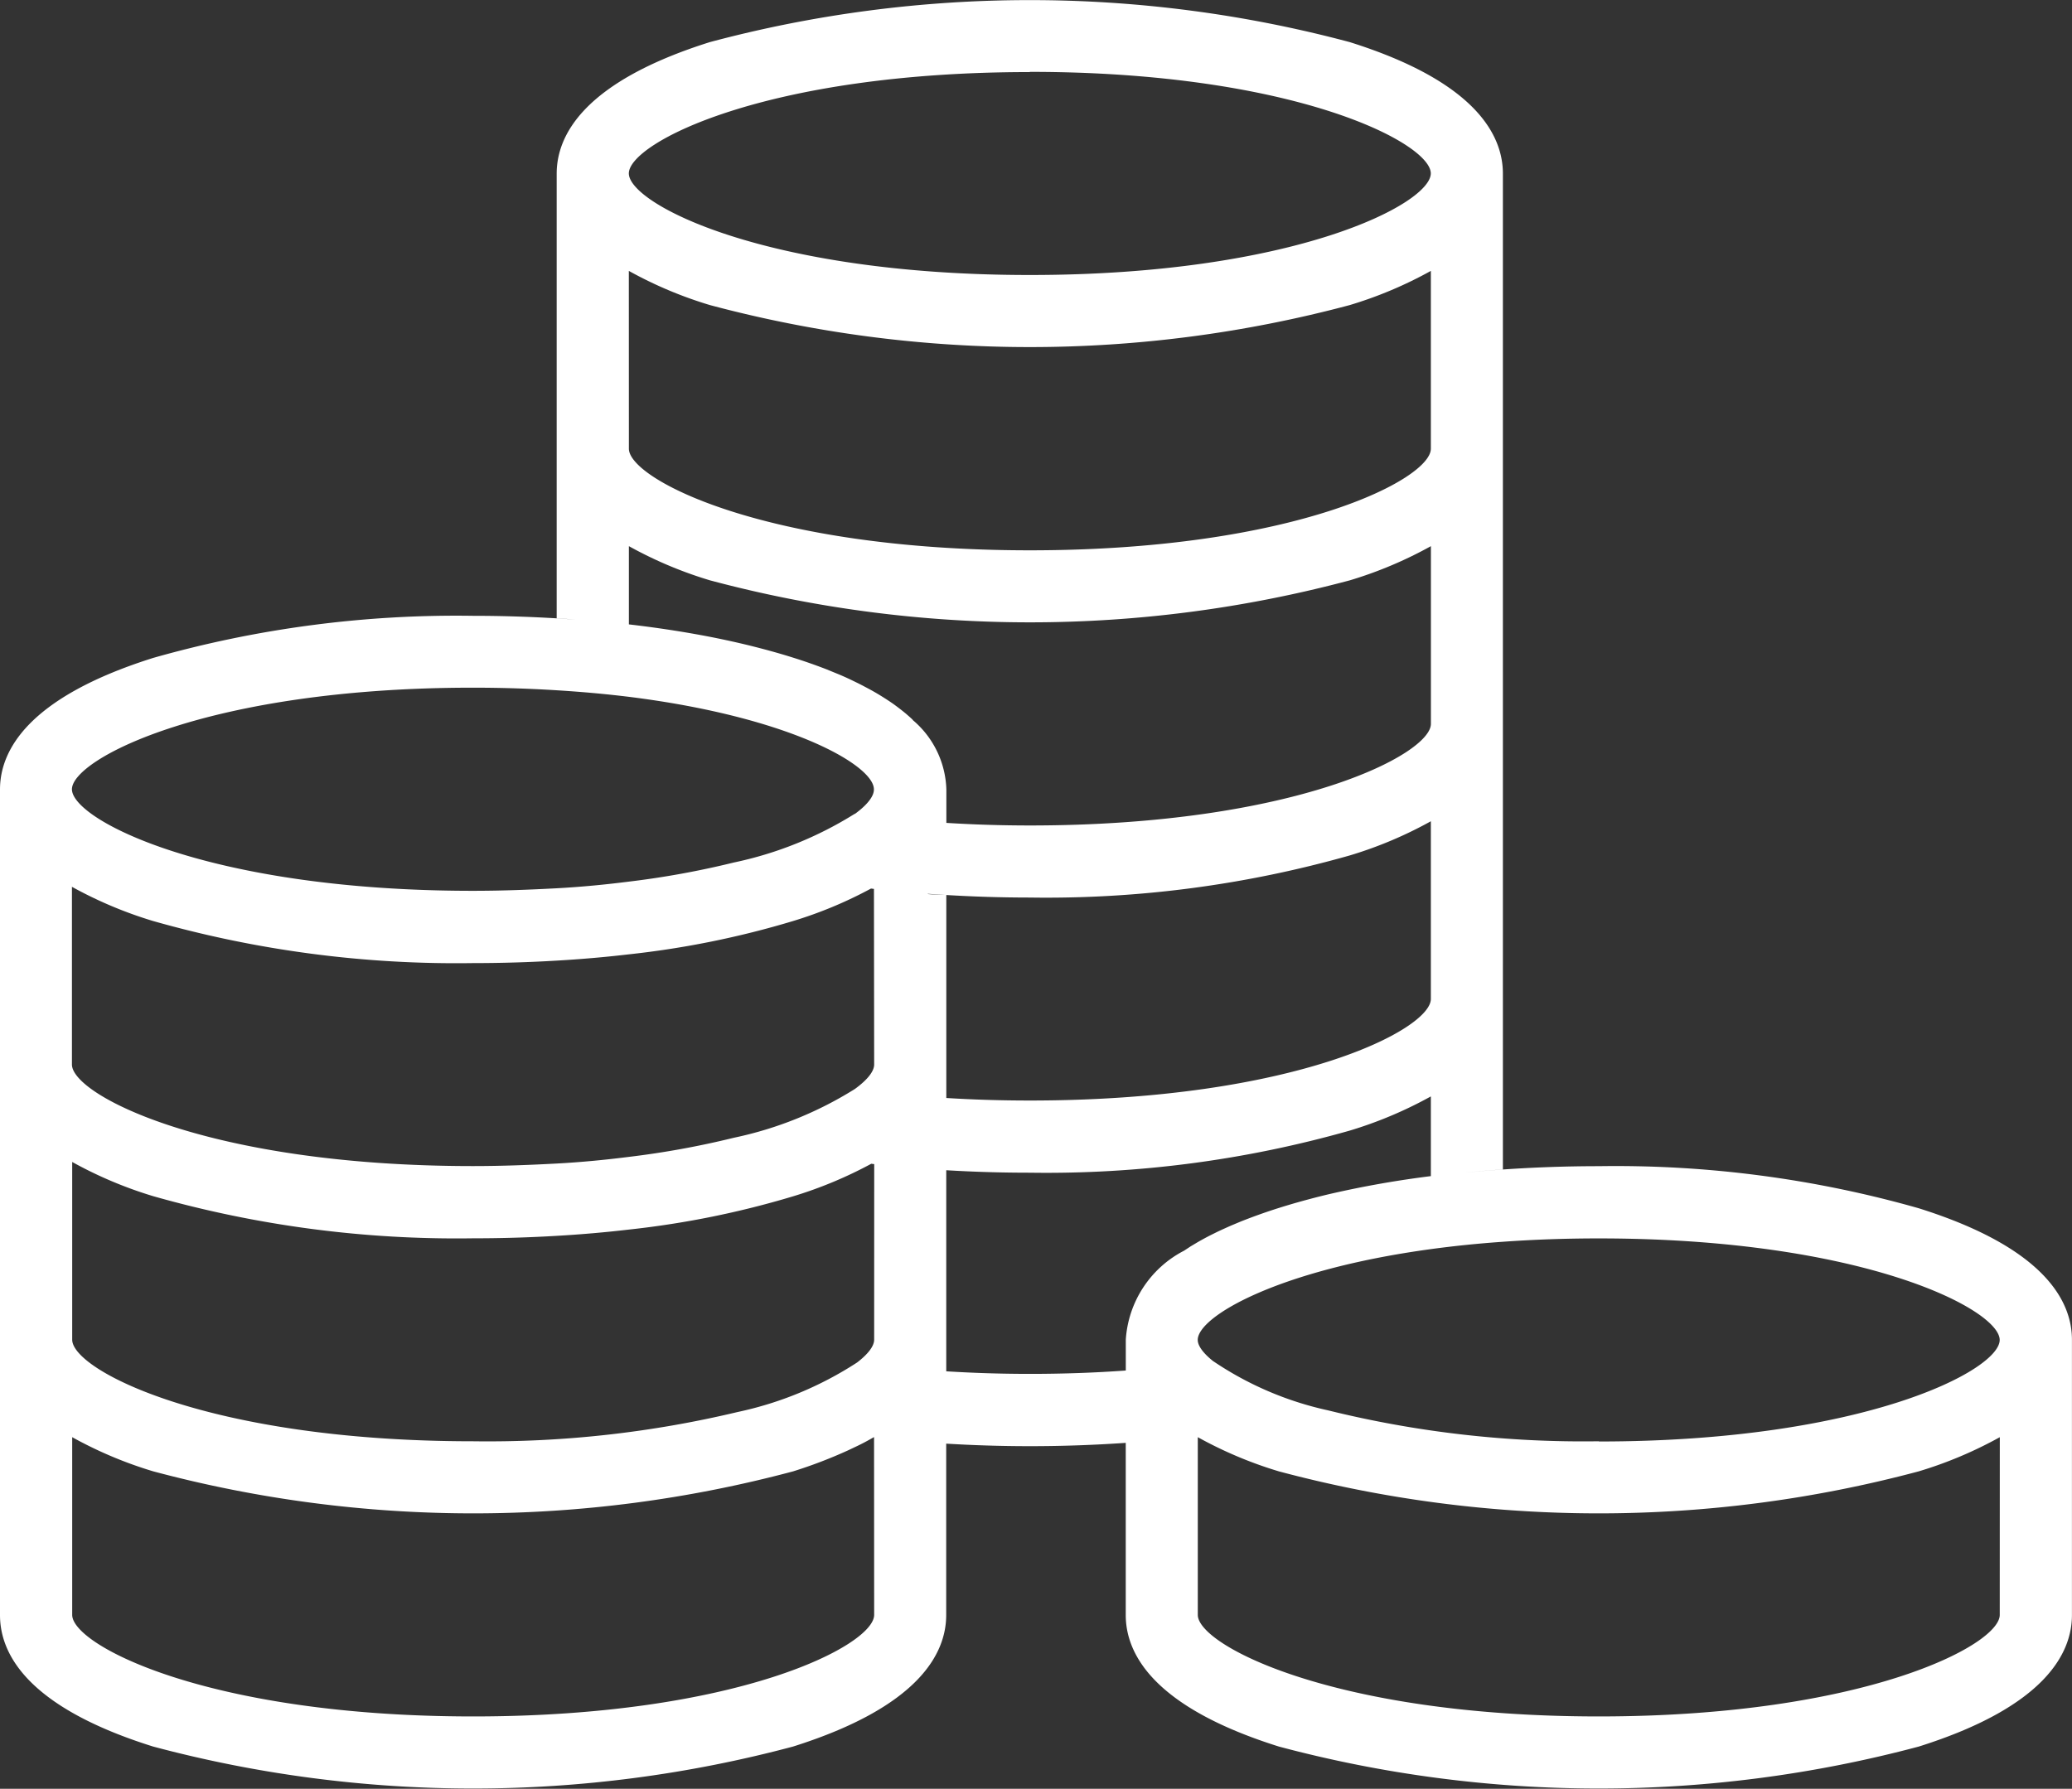 <?xml version="1.0" encoding="UTF-8"?> <svg xmlns="http://www.w3.org/2000/svg" width="39.375" height="34" viewBox="0 0 39.375 34"><rect x="0" y="0" width="39.375" height="34" fill="#333333" stroke="none"/><path id="Tracé_49" data-name="Tracé 49" d="M264.063,265.837a21.039,21.039,0,0,0-6.079-.8c-.62,0-1.231.022-1.824.063q-.4.027-.781.065.385-.039.781-.066V246.171c0-.723-.506-1.745-2.912-2.5a23.545,23.545,0,0,0-12.157,0c-2.407.757-2.912,1.779-2.912,2.5v8.452q.175.01.349.024l-.349-.023c-.52-.031-1.051-.048-1.588-.048a21.08,21.08,0,0,0-6.079.8c-2.407.758-2.912,1.779-2.912,2.5v15.693c0,.724.5,1.745,2.912,2.5a23.577,23.577,0,0,0,12.157,0c2.406-.758,2.912-1.779,2.912-2.5v-3.258c.518.031,1.049.048,1.588.048.62,0,1.23-.022,1.824-.063v3.273c0,.724.506,1.745,2.912,2.5a23.577,23.577,0,0,0,12.157,0c2.407-.758,2.912-1.779,2.912-2.5v-5.231C266.975,267.616,266.471,266.594,264.063,265.837Zm-16.893-21.6c5.027,0,7.62,1.353,7.62,1.93s-2.593,1.931-7.62,1.931-7.62-1.353-7.62-1.931S242.142,244.241,247.17,244.241Zm-7.62,3.783a7.774,7.774,0,0,0,1.542.65,23.545,23.545,0,0,0,12.157,0,7.774,7.774,0,0,0,1.542-.65V251.4c0,.578-2.593,1.931-7.62,1.931s-7.62-1.353-7.62-1.931Zm4.662,25.546c0,.578-2.593,1.93-7.62,1.93s-7.62-1.352-7.62-1.93v-3.378a7.773,7.773,0,0,0,1.542.65,23.545,23.545,0,0,0,12.157,0,8.943,8.943,0,0,0,1.046-.4l.175-.083c.086-.041.166-.083.243-.127l.075-.042h0Zm0-5.231c0,.119-.111.27-.325.434a6.721,6.721,0,0,1-2.271.941,20.433,20.433,0,0,1-5.024.556c-5.028,0-7.62-1.353-7.62-1.931v-3.378a7.836,7.836,0,0,0,1.542.651,21.082,21.082,0,0,0,6.079.8c.538,0,1.069-.016,1.588-.047.468-.027.926-.067,1.37-.119a17.239,17.239,0,0,0,3.12-.632,8,8,0,0,0,1.486-.619l.056.007Zm0-5.23c0,.126-.123.288-.367.465a7.064,7.064,0,0,1-2.3.927,16.656,16.656,0,0,1-2,.364c-.427.054-.885.1-1.37.126s-1.028.048-1.588.048c-5.028,0-7.62-1.353-7.62-1.93v-3.378a7.91,7.91,0,0,0,1.542.65,21.082,21.082,0,0,0,6.079.8c.538,0,1.069-.016,1.588-.047.468-.027.926-.067,1.37-.119a17.239,17.239,0,0,0,3.12-.632,8,8,0,0,0,1.486-.619l.056.007Zm-.367-4.767a7.064,7.064,0,0,1-2.3.927,16.656,16.656,0,0,1-2,.364c-.427.054-.885.1-1.37.126s-1.028.048-1.588.048c-5.028,0-7.62-1.353-7.62-1.93s2.592-1.931,7.62-1.931c.561,0,1.088.018,1.588.049s.943.072,1.37.124c3.082.384,4.662,1.306,4.662,1.758C244.211,258,244.088,258.165,243.845,258.342Zm1.1-1.786c-.043-.041-.09-.082-.139-.124q-.1-.082-.212-.164c-.057-.041-.118-.081-.182-.122-.042-.027-.086-.054-.131-.081s-.115-.067-.177-.1-.124-.066-.191-.1l-.163-.079c-.083-.039-.171-.078-.263-.115l-.188-.077c-.193-.074-.4-.148-.628-.219-.282-.089-.579-.17-.891-.246q-.279-.067-.574-.127c-.522-.105-1.077-.192-1.655-.259v-1.487a7.774,7.774,0,0,0,1.542.65,23.545,23.545,0,0,0,12.157,0,7.774,7.774,0,0,0,1.542-.65v3.378c0,.578-2.593,1.931-7.62,1.931-.561,0-1.089-.018-1.588-.049v-.638A1.794,1.794,0,0,0,244.944,256.556Zm.288,3.308.349.023c.518.031,1.049.048,1.588.048a21.084,21.084,0,0,0,6.079-.8,7.774,7.774,0,0,0,1.542-.65v3.378c0,.578-2.593,1.93-7.62,1.93-.561,0-1.089-.017-1.588-.048v-3.859Q245.407,259.878,245.232,259.865Zm4.869,6.783a2.051,2.051,0,0,0-1.108,1.691v.587c-.568.041-1.175.064-1.824.064-.561,0-1.089-.018-1.588-.049v-3.822c.518.031,1.049.047,1.588.047a21.087,21.087,0,0,0,6.079-.8,7.842,7.842,0,0,0,1.542-.65v1.515a18.961,18.961,0,0,0-1.883.331c-.118.027-.233.056-.346.085l-.169.045c-.083.023-.166.046-.247.07s-.161.048-.24.073c-.264.083-.5.169-.723.257l-.184.077c-.089.039-.174.078-.256.116l-.159.079c-.077.04-.15.08-.22.12l-.136.081Zm15.5,6.923c0,.578-2.592,1.93-7.62,1.93s-7.62-1.352-7.62-1.93v-3.378a7.774,7.774,0,0,0,1.542.65,23.545,23.545,0,0,0,12.157,0,7.774,7.774,0,0,0,1.542-.65Zm-7.62-3.3a20.182,20.182,0,0,1-5.145-.588,6.282,6.282,0,0,1-2.188-.939c-.191-.153-.288-.292-.288-.4,0-.439,1.5-1.325,4.426-1.725.426-.058.883-.106,1.37-.14.568-.041,1.175-.064,1.824-.064,5.028,0,7.62,1.353,7.62,1.93S263.013,270.27,257.985,270.27Z" transform="translate(-227.6 -242.871)" fill="#fff"></path></svg> 